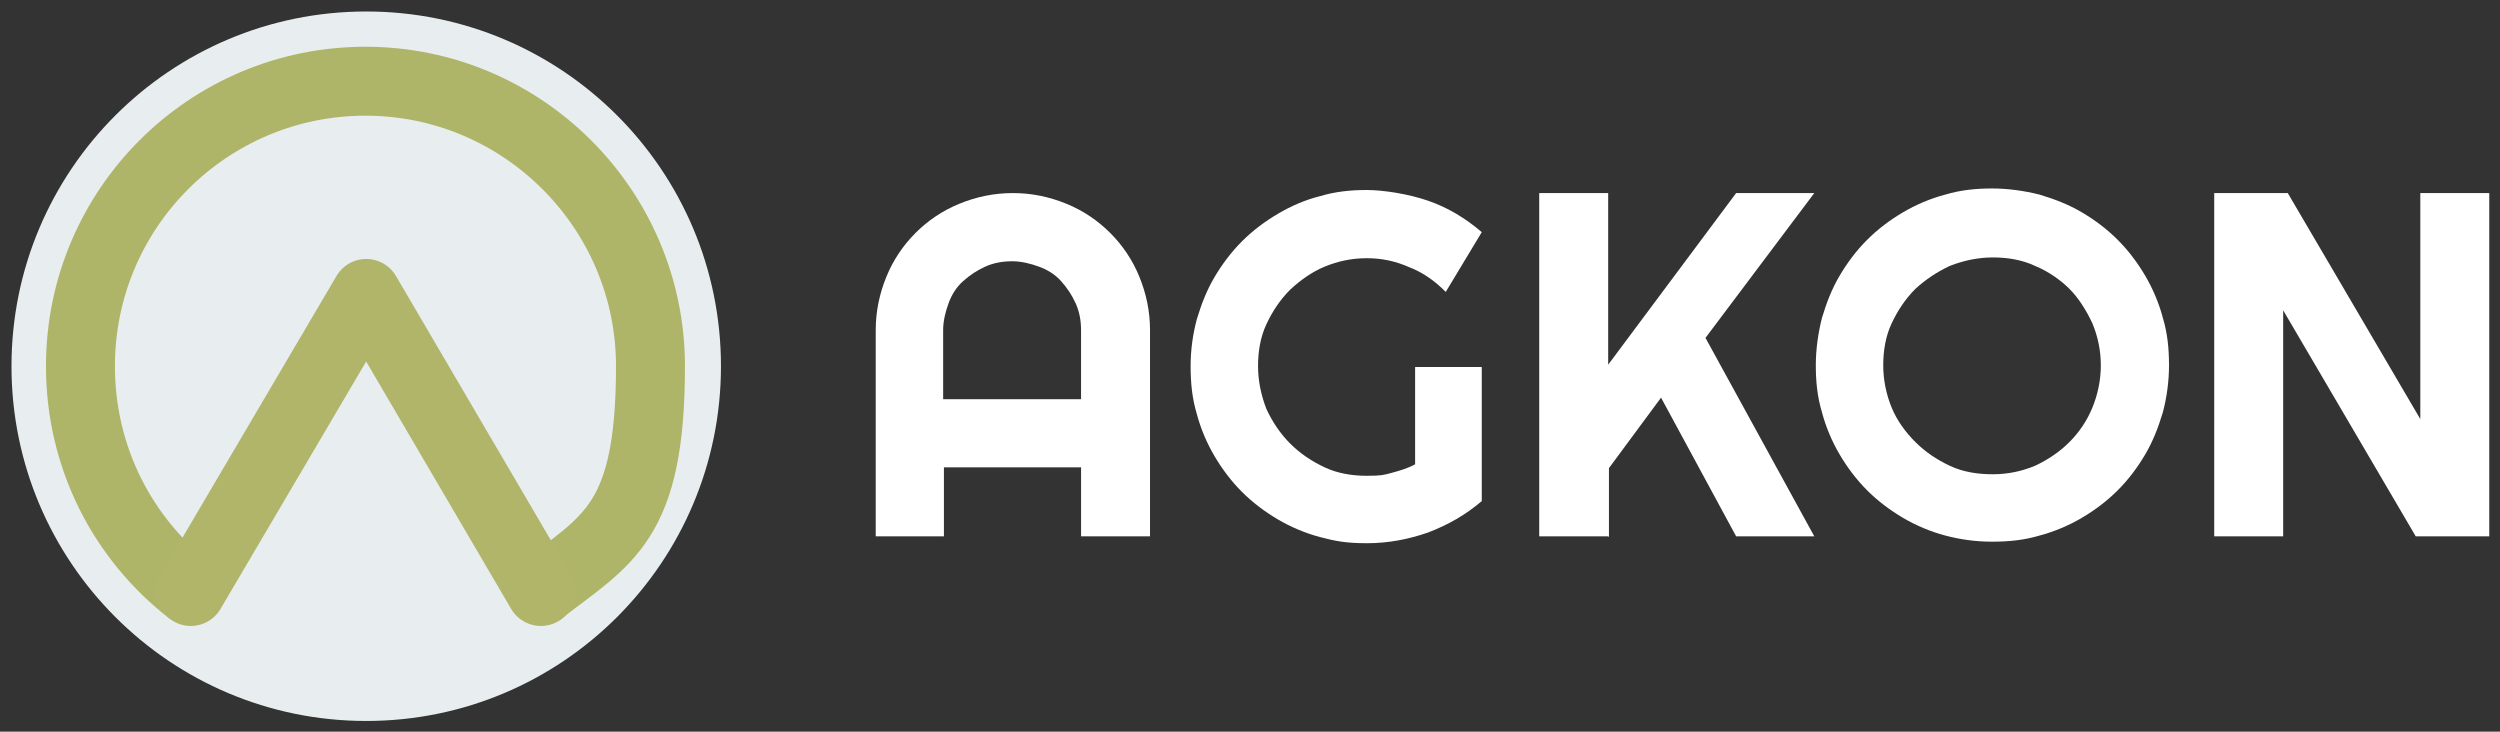 <?xml version="1.0" encoding="UTF-8"?>
<svg id="Ebene_1" xmlns="http://www.w3.org/2000/svg" version="1.1" viewBox="0 0 326.3 95.5">
  <rect x="0" y="0" width="326.3" height="95.5" fill="#333333" stroke="none"/>
  <!-- Generator: Adobe Illustrator 29.4.0, SVG Export Plug-In . SVG Version: 2.1.0 Build 152)  -->
  <defs>
    <style>
      .st0 {
        stroke: #aeb569;
        stroke-miterlimit: 10;
      }

      .st0, .st1 {
        fill: none;
        stroke-width: 9px;
      }

      .st2 {
        fill: #fff;
      }

      .st1 {
        stroke: #b0b56a;
        stroke-linecap: round;
        stroke-linejoin: round;
      }

      .st3 {
        fill: #e8eef0;
      }
    </style>
  </defs>
  <g>
    <path class="st2" d="M150.1,70h-9v-9h-17.9v9h-8.9v-26.9c0-2.5.5-4.8,1.4-7,.9-2.2,2.2-4.1,3.8-5.7,1.6-1.6,3.5-2.9,5.7-3.8,2.2-.9,4.5-1.4,7-1.4s4.8.5,7,1.4c2.2.9,4.1,2.2,5.7,3.8s2.9,3.5,3.8,5.7c.9,2.2,1.4,4.5,1.4,7v26.9ZM141.1,52.1v-9c0-1.2-.2-2.4-.7-3.5s-1.1-2-1.9-2.9-1.8-1.5-2.9-1.9-2.3-.7-3.5-.7-2.4.2-3.5.7-2,1.1-2.9,1.9-1.5,1.8-1.9,2.9-.7,2.3-.7,3.5v9h17.9Z"/>
    <path class="st2" d="M193.4,65.4c-2.1,1.8-4.4,3.1-7,4.1-2.6.9-5.2,1.4-8,1.4s-4.2-.3-6.1-.8-3.8-1.3-5.5-2.3c-1.7-1-3.3-2.2-4.7-3.6-1.4-1.4-2.6-3-3.6-4.7s-1.8-3.6-2.3-5.5c-.6-2-.8-4-.8-6.2s.3-4.2.8-6.1c.6-2,1.3-3.8,2.3-5.5s2.2-3.3,3.6-4.7c1.4-1.4,3-2.6,4.7-3.6,1.7-1,3.5-1.8,5.5-2.3,2-.6,4-.8,6.1-.8s5.4.5,8,1.4c2.6.9,4.9,2.3,7,4.1l-4.7,7.8c-1.4-1.4-2.9-2.5-4.7-3.2-1.8-.8-3.6-1.2-5.6-1.2s-3.8.4-5.5,1.1-3.2,1.8-4.5,3c-1.3,1.3-2.3,2.8-3.1,4.5s-1.1,3.6-1.1,5.5.4,3.8,1.1,5.6c.8,1.7,1.8,3.2,3.1,4.5,1.3,1.3,2.8,2.3,4.5,3.1s3.6,1.1,5.5,1.1,2.2-.1,3.3-.4c1.1-.3,2.1-.6,3-1.1v-12.7h8.7v17.7Z"/>
    <path class="st2" d="M209.9,70h-9V25.2h9v22.4l16.7-22.4h10.2l-14.2,18.9,14.2,25.9h-10.2l-9.8-18.1-6.8,9.2v9Z"/>
    <path class="st2" d="M283.1,47.7c0,2.1-.3,4.2-.8,6.1-.6,2-1.3,3.8-2.3,5.5s-2.2,3.3-3.6,4.7-3,2.6-4.7,3.6c-1.7,1-3.6,1.8-5.5,2.3-2,.6-4,.8-6.2.8s-4.2-.3-6.1-.8-3.8-1.3-5.5-2.3c-1.7-1-3.3-2.2-4.7-3.6-1.4-1.4-2.6-3-3.6-4.7-1-1.7-1.8-3.6-2.3-5.5-.6-2-.8-4-.8-6.1s.3-4.2.8-6.2c.6-2,1.3-3.8,2.3-5.5,1-1.7,2.2-3.3,3.6-4.7,1.4-1.4,3-2.6,4.7-3.6s3.6-1.8,5.5-2.3c2-.6,4-.8,6.1-.8s4.2.3,6.2.8c2,.6,3.8,1.3,5.5,2.3,1.7,1,3.3,2.2,4.7,3.6,1.4,1.4,2.6,3,3.6,4.7,1,1.7,1.8,3.6,2.3,5.5.6,2,.8,4,.8,6.2ZM274.2,47.7c0-2-.4-3.8-1.1-5.5-.8-1.7-1.8-3.3-3-4.5s-2.8-2.3-4.5-3c-1.7-.8-3.6-1.1-5.5-1.1s-3.8.4-5.6,1.1c-1.7.8-3.2,1.8-4.5,3-1.3,1.3-2.3,2.8-3.1,4.5-.8,1.7-1.1,3.6-1.1,5.5s.4,3.8,1.1,5.5,1.8,3.2,3.1,4.5c1.3,1.3,2.8,2.3,4.5,3.1,1.7.8,3.6,1.1,5.6,1.1s3.8-.4,5.5-1.1c1.7-.8,3.2-1.8,4.5-3.1,1.3-1.3,2.3-2.8,3-4.5s1.1-3.6,1.1-5.5Z"/>
    <path class="st2" d="M324.9,70h-9.6l-17.3-29.5v29.5h-9V25.2h9.6l17.3,29.5v-29.5h9v44.8Z"/>
  </g>
  <g>
    <circle class="st3" cx="47.8" cy="47.8" r="46.3"/>
    <path class="st0" d="M24.9,77.2c-8.8-6.8-14.4-17.4-14.4-29.4,0-20.6,16.7-37.2,37.2-37.2s37.2,16.7,37.2,37.2-5.6,22.6-14.4,29.4"/>
    <polyline class="st1" points="24.9 77.2 47.8 38.3 70.6 77.2"/>
  </g>
</svg>